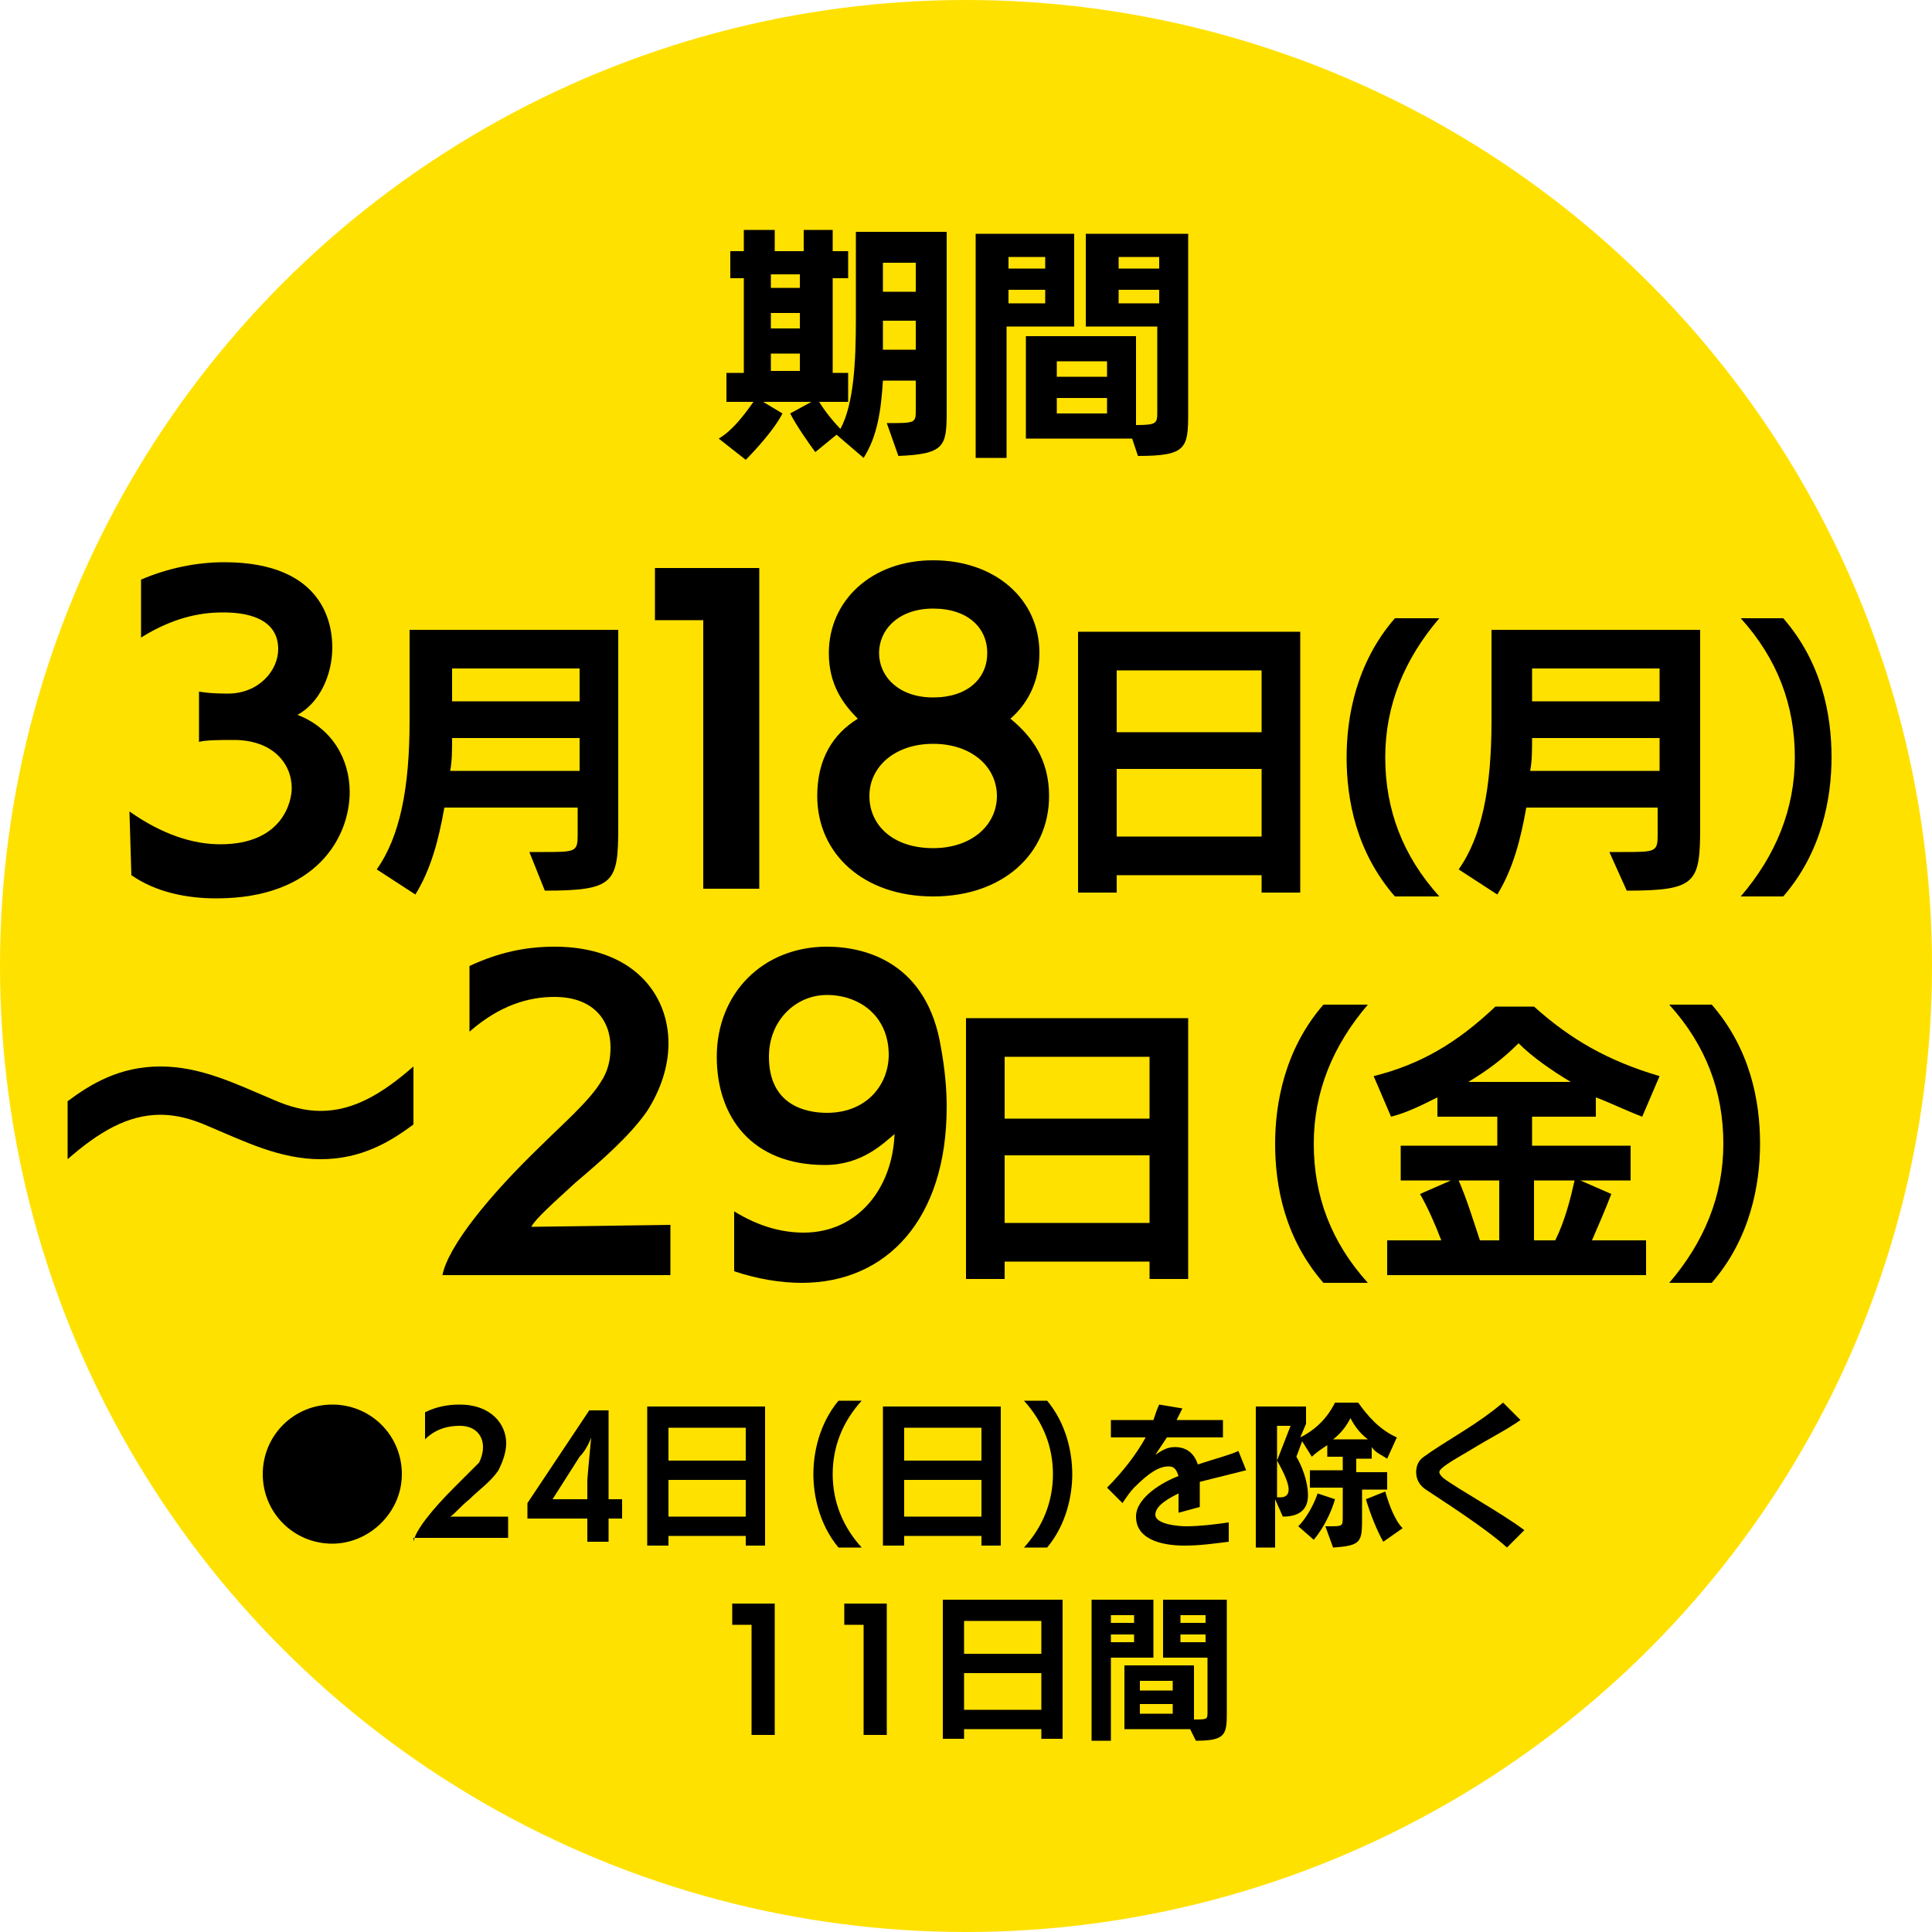 <?xml version="1.0" encoding="utf-8"?>
<!-- Generator: Adobe Illustrator 28.1.0, SVG Export Plug-In . SVG Version: 6.00 Build 0)  -->
<svg version="1.1" id="レイヤー_1" xmlns="http://www.w3.org/2000/svg" xmlns:xlink="http://www.w3.org/1999/xlink" x="0px"
	 y="0px" width="100px" height="100px" viewBox="0 0 100 100" style="enable-background:new 0 0 100 100;" xml:space="preserve">
<style type="text/css">
	.st0{fill:#FFE100;}
	.st1{enable-background:new    ;}
	.st2{fill:#010000;}
</style>
<circle class="st0" cx="50" cy="50" r="50"/>
<g class="st1">
	<path class="st2" d="M6.7,42c1.7,1.2,3.3,1.7,4.7,1.7c3.3,0,3.7-2.3,3.7-2.9c0-1.3-1-2.5-3-2.5h-0.2c-0.3,0-1.3,0-1.6,0.1v-2.6
		c0.1,0,0.4,0.1,1.5,0.1c1.6,0,2.6-1.2,2.6-2.3c0-1.9-2.3-1.9-2.9-1.9c-1.2,0-2.6,0.3-4.2,1.3v-3c1.4-0.6,2.9-0.9,4.3-0.9
		c5.3,0,5.6,3.4,5.6,4.4c0,1.5-0.7,2.9-1.8,3.5c1.8,0.7,2.7,2.3,2.7,4c0,2.3-1.7,5.5-6.9,5.5c-1.5,0-3.1-0.3-4.4-1.2L6.7,42z"/>
</g>
<g class="st1">
	<path class="st2" d="M27.4,44.1h0.7c1.7,0,1.8,0,1.8-0.9v-1.4h-6.9c-0.3,1.7-0.7,3.2-1.5,4.5l-2-1.3c1.2-1.7,1.7-4.2,1.7-7.7v-4.7
		H32v10.2c0,2.9-0.2,3.3-3.8,3.3L27.4,44.1z M30,38.2h-6.6c0,0.6,0,1.2-0.1,1.7H30V38.2z M30,34.6h-6.6v1.7H30V34.6z"/>
</g>
<g class="st1">
	<path class="st2" d="M36.4,46V32.1h-2.5v-2.7h5.4V46L36.4,46z"/>
	<path class="st2" d="M54.3,41.2c0,3-2.4,5.2-6,5.2c-3.6,0-6-2.2-6-5.2c0-1.9,0.8-3.2,2.1-4c-0.8-0.8-1.5-1.8-1.5-3.4
		c0-2.7,2.2-4.8,5.4-4.8s5.5,2,5.5,4.8c0,1.6-0.7,2.7-1.5,3.4C53.4,38.1,54.3,39.3,54.3,41.2z M48.3,38.5c-2,0-3.3,1.2-3.3,2.7
		c0,1.5,1.2,2.7,3.3,2.7c2,0,3.3-1.2,3.3-2.7C51.6,39.7,50.3,38.5,48.3,38.5z M48.3,31.5c-1.8,0-2.8,1.1-2.8,2.3s1,2.3,2.8,2.3
		c1.8,0,2.8-1,2.8-2.3S50.1,31.5,48.3,31.5z"/>
</g>
<g class="st1">
	<path class="st2" d="M65.3,46.2v-0.9h-7.5v0.9h-2V32.7h11.5v13.5H65.3z M65.3,34.7h-7.5v3.2h7.5V34.7z M65.3,39.8h-7.5v3.5h7.5
		V39.8z"/>
	<path class="st2" d="M72.2,46.4c-2-2.3-2.5-5-2.5-7.2c0-2.1,0.5-4.9,2.5-7.2h2.3c-1.8,2.1-2.8,4.5-2.8,7.2s0.9,5.1,2.8,7.2H72.2z"
		/>
	<path class="st2" d="M83.3,44.1h0.7c1.7,0,1.8,0,1.8-0.9v-1.4H79c-0.3,1.7-0.7,3.2-1.5,4.5l-2-1.3c1.2-1.7,1.7-4.2,1.7-7.7v-4.7H88
		v10.2c0,2.9-0.2,3.3-3.8,3.3L83.3,44.1z M85.9,38.2h-6.6c0,0.6,0,1.2-0.1,1.7h6.7V38.2z M85.9,34.6h-6.6v1.7h6.6V34.6z"/>
	<path class="st2" d="M90.1,46.4c1.8-2.1,2.8-4.5,2.8-7.2s-0.9-5.1-2.8-7.2h2.2c2,2.3,2.5,5,2.5,7.2c0,2.1-0.5,4.9-2.5,7.2H90.1z"/>
</g>
<g class="st1">
	<path class="st2" d="M21.4,58.2c-1.2,0.9-2.7,1.8-4.8,1.8c-2.1,0-3.9-0.9-5.8-1.7c-0.9-0.4-1.7-0.6-2.5-0.6c-1.7,0-3.2,0.9-4.8,2.3
		v-3c1.2-0.9,2.7-1.8,4.8-1.8c2.1,0,3.9,0.9,5.8,1.7c0.9,0.4,1.7,0.6,2.5,0.6c1.7,0,3.2-0.9,4.8-2.3V58.2z"/>
	<path class="st2" d="M22.9,66c0.3-1.5,2.4-4.1,5.1-6.7c1-1,2.5-2.3,3.1-3.3c0.4-0.6,0.5-1.2,0.5-1.8c0-1.4-0.9-2.6-2.9-2.6
		c-1.3,0-2.8,0.4-4.4,1.8V50c1.5-0.7,2.9-1,4.4-1c4,0,5.9,2.4,5.9,5c0,1.2-0.4,2.4-1.1,3.5c-0.9,1.3-2.4,2.6-3.7,3.7
		c-1.2,1.1-2.1,1.9-2.3,2.3l7.2-0.1V66H22.9z"/>
	<path class="st2" d="M38,62.7c1.3,0.8,2.5,1.1,3.6,1.1c2.8,0,4.6-2.3,4.7-5.1c-0.6,0.5-1.7,1.6-3.6,1.6c-3.8,0-5.6-2.5-5.6-5.6
		c0-3.3,2.4-5.7,5.7-5.7c2.1,0,5.2,0.9,5.9,5.2c0.2,1.1,0.3,2.1,0.3,3.1c0,5.8-3.1,9.1-7.5,9.1c-1.1,0-2.3-0.2-3.5-0.6V62.7z
		 M39.8,54.7c0,2.5,1.9,2.9,3,2.9c2.1,0,3.2-1.5,3.2-3c0-2-1.5-3.1-3.2-3.1C41.2,51.5,39.8,52.8,39.8,54.7L39.8,54.7z"/>
</g>
<g class="st1">
	<path class="st2" d="M59.5,66.2v-0.9H52v0.9h-2V52.7h11.5v13.5H59.5z M59.5,54.7H52v3.2h7.5V54.7z M59.5,59.8H52v3.5h7.5V59.8z"/>
	<path class="st2" d="M68.5,66.4c-2-2.3-2.5-5-2.5-7.2c0-2.1,0.5-4.9,2.5-7.2h2.3c-1.8,2.1-2.8,4.5-2.8,7.2s0.9,5.1,2.8,7.2H68.5z"
		/>
	<path class="st2" d="M71.8,66v-1.8h2.8c-0.3-0.8-0.7-1.7-1.1-2.4l1.6-0.7h-2.6v-1.8h5v-1.5h-3.1v-1c-0.8,0.4-1.6,0.8-2.4,1
		l-0.9-2.1c2.4-0.6,4.3-1.7,6.3-3.6h2c1.9,1.7,3.8,2.8,6.5,3.6l-0.9,2.1c-0.8-0.3-1.6-0.7-2.4-1v1h-3.3v1.5h5.1v1.8h-2.6l1.6,0.7
		c-0.3,0.8-0.7,1.7-1,2.4h2.8V66H71.8z M77.5,61.1h-2c0.4,0.9,0.8,2.2,1.1,3.1h1V61.1z M81.3,56c-1-0.6-2-1.3-2.7-2
		c-0.8,0.8-1.6,1.4-2.6,2H81.3z M80.5,64.2c0.5-1,0.8-2.2,1-3.1h-2.1v3.1H80.5z"/>
	<path class="st2" d="M86.4,66.4c1.8-2.1,2.8-4.5,2.8-7.2s-0.9-5.1-2.8-7.2h2.2c2,2.3,2.5,5,2.5,7.2c0,2.1-0.5,4.9-2.5,7.2H86.4z"/>
</g>
<g class="st1">
	<path class="st2" d="M45.9,21.9c1.5,0,1.5,0,1.5-0.7v-1.5h-1.7c-0.1,1.6-0.3,2.9-1,4l-1.4-1.2l-1.1,0.9c-0.3-0.4-1-1.4-1.3-2
		l1.1-0.6h-2.5l1,0.6c-0.4,0.8-1.4,1.9-1.9,2.4l-1.4-1.1c0.7-0.4,1.3-1.2,1.8-1.9h-1.4v-1.5h0.9v-4.9h-0.7v-1.4h0.7v-1.1h1.6v1.1
		h1.5v-1.1h1.5v1.1h0.8v1.4h-0.8v4.9h0.8v1.5h-1.5c0.3,0.5,0.8,1.1,1.1,1.4c0.7-1.3,0.8-3.5,0.8-5.7V12H49v9.3
		c0,1.8-0.1,2.2-2.5,2.3L45.9,21.9z M41.4,14.2h-1.5v0.7h1.5V14.2z M41.4,16.2h-1.5V17h1.5V16.2z M41.4,18.3h-1.5v0.9h1.5V18.3z
		 M47.4,13.6h-1.7v1.5h1.7V13.6z M47.4,16.6h-1.7v1.5h1.7V16.6z"/>
	<path class="st2" d="M50.5,23.7V12.1h5.1v4.8h-3.5v6.8H50.5z M54.1,13.3h-1.9v0.6h1.9V13.3z M54.1,15h-1.9v0.7h1.9V15z M58.6,22.7
		h-5.5v-5.3h5.7V22c1.1,0,1.1-0.1,1.1-0.7v-4.4h-3.7v-4.8h5.3v9.3c0,1.8-0.1,2.2-2.6,2.2L58.6,22.7z M57.3,18.7h-2.6v0.8h2.6V18.7z
		 M57.3,20.6h-2.6v0.8h2.6V20.6z M60,13.3h-2.1v0.6H60V13.3z M60,15h-2.1v0.7H60V15z"/>
</g>
<g class="st1">
	<path class="st2" d="M17.2,79.9c-2,0-3.6-1.6-3.6-3.6s1.6-3.6,3.6-3.6c2,0,3.6,1.6,3.6,3.6S19.1,79.9,17.2,79.9z"/>
	<path class="st2" d="M21.4,79.8c0.1-0.6,1-1.7,2.1-2.8c0.4-0.4,1-1,1.3-1.3c0.1-0.2,0.2-0.5,0.2-0.8c0-0.6-0.4-1.1-1.2-1.1
		c-0.5,0-1.2,0.1-1.8,0.7v-1.4c0.6-0.3,1.2-0.4,1.8-0.4c1.6,0,2.4,1,2.4,2c0,0.5-0.2,1-0.4,1.4c-0.4,0.6-1,1-1.5,1.5
		c-0.5,0.4-0.8,0.8-1,0.9l3,0v1.1H21.4z"/>
	<path class="st2" d="M30.4,79.8v-1.2h-3.1v-0.8l3.2-4.8h1v4.6h0.7v1h-0.7v1.2H30.4z M30.4,76.6c0-0.1,0.2-2.2,0.2-2.2h0
		c0,0-0.2,0.6-0.6,1l-1.4,2.2l1.8,0L30.4,76.6z"/>
	<path class="st2" d="M38.6,80v-0.5h-4V80h-1.1v-7.2h6.1V80H38.6z M38.6,73.9h-4v1.7h4V73.9z M38.6,76.6h-4v1.9h4V76.6z"/>
	<path class="st2" d="M43.4,80.1c-1-1.2-1.3-2.7-1.3-3.8c0-1.1,0.3-2.6,1.3-3.8h1.2c-1,1.1-1.5,2.4-1.5,3.8s0.5,2.7,1.5,3.8H43.4z"
		/>
	<path class="st2" d="M50.8,80v-0.5h-4V80h-1.1v-7.2h6.1V80H50.8z M50.8,73.9h-4v1.7h4V73.9z M50.8,76.6h-4v1.9h4V76.6z"/>
	<path class="st2" d="M53,80.1c1-1.1,1.5-2.4,1.5-3.8s-0.5-2.7-1.5-3.8h1.2c1,1.2,1.3,2.7,1.3,3.8c0,1.1-0.3,2.6-1.3,3.8H53z"/>
	<path class="st2" d="M63.6,79.8c-0.8,0.1-1.5,0.2-2.3,0.2c-0.9,0-2.5-0.2-2.5-1.5c0-1,1.4-1.8,2.2-2.1c-0.1-0.3-0.2-0.5-0.5-0.5
		c-0.5,0-1,0.3-1.8,1.1c-0.2,0.2-0.4,0.5-0.6,0.8L57.3,77c0.8-0.8,1.5-1.7,2-2.6h-1.8v-0.9h2.2c0.1-0.3,0.2-0.6,0.3-0.8l1.2,0.2
		c-0.1,0.2-0.2,0.4-0.3,0.6h2.4v0.9h-2.9c-0.2,0.3-0.4,0.6-0.6,0.9c0.3-0.2,0.6-0.4,1-0.4c0.6,0,1,0.3,1.2,0.9
		c0.9-0.3,1.7-0.5,2.1-0.7l0.4,1c-0.8,0.2-1.6,0.4-2.4,0.6c0,0.2,0,0.3,0,0.5c0,0.3,0,0.6,0,0.8L61,78.3c0-0.3,0-0.7,0-1
		c-0.4,0.2-1.2,0.6-1.2,1.1c0,0.5,1.2,0.6,1.6,0.6c0.7,0,1.5-0.1,2.2-0.2L63.6,79.8z"/>
	<path class="st2" d="M70.5,77.1v1.4c0,1.3,0,1.5-1.5,1.6L68.6,79h0.2c0.7,0,0.7,0,0.7-0.5v-1.5h-1.7v-0.9h1.7v-0.7h-0.8v-0.6
		c-0.3,0.2-0.6,0.4-0.8,0.6l-0.5-0.8l-0.3,0.8c0.3,0.5,0.6,1.3,0.6,2c0,0.6-0.3,1.1-1.3,1.1l-0.4-0.9v2.5h-1v-7.3h2.6v0.9l-0.3,0.7
		c0.8-0.4,1.4-1,1.8-1.8h1.2c0.5,0.7,1.1,1.4,2,1.8l-0.5,1.1c-0.3-0.2-0.6-0.3-0.8-0.6v0.6h-0.8v0.7h1.6v0.9H70.5z M66.8,73.8h-0.7
		v3.7c0.1,0,0.1,0,0.2,0c0.2,0,0.4-0.1,0.4-0.4c0-0.3-0.2-0.8-0.6-1.5L66.8,73.8z M67.2,79c0.4-0.4,0.8-1.1,1-1.7l0.9,0.3
		c-0.2,0.7-0.6,1.5-1.1,2.1L67.2,79z M70.8,74.5c-0.4-0.3-0.7-0.7-0.9-1.1c-0.2,0.4-0.5,0.8-0.9,1.1H70.8z M71.6,79.8
		c-0.3-0.5-0.7-1.5-0.9-2.2l1-0.4c0.2,0.7,0.5,1.5,0.9,1.9L71.6,79.8z"/>
	<path class="st2" d="M78,80.1c-1.1-1-3.3-2.4-4.2-3c-0.3-0.2-0.5-0.5-0.5-0.9c0-0.3,0.1-0.6,0.4-0.8c0.4-0.3,1.2-0.8,2-1.3
		c0.8-0.5,1.5-1,2.1-1.5l0.9,0.9c-0.7,0.5-1.7,1-2.5,1.5c-1.2,0.7-1.7,1-1.7,1.2c0,0.1,0.1,0.2,0.2,0.3c0.8,0.6,3,1.8,4.2,2.7
		L78,80.1z"/>
</g>
<g class="st1">
	<path class="st2" d="M38.9,89.8v-5.7h-1V83h2.2v6.8L38.9,89.8z"/>
	<path class="st2" d="M44.7,89.8v-5.7h-1V83h2.2v6.8L44.7,89.8z"/>
	<path class="st2" d="M53.9,90v-0.5h-4V90h-1.1v-7.2H55V90H53.9z M53.9,83.9h-4v1.7h4V83.9z M53.9,86.6h-4v1.9h4V86.6z"/>
	<path class="st2" d="M56.5,90.1v-7.3h3.2v3h-2.2v4.3H56.5z M58.7,83.6h-1.2V84h1.2V83.6z M58.7,84.6h-1.2v0.4h1.2V84.6z M61.6,89.5
		h-3.4v-3.3h3.6V89c0.7,0,0.7,0,0.7-0.4v-2.8h-2.3v-3h3.3v5.9c0,1.1-0.1,1.4-1.6,1.4L61.6,89.5z M60.7,87h-1.7v0.5h1.7V87z
		 M60.7,88.2h-1.7v0.5h1.7V88.2z M62.4,83.6h-1.3V84h1.3V83.6z M62.4,84.6h-1.3v0.4h1.3V84.6z"/>
</g>
</svg>
